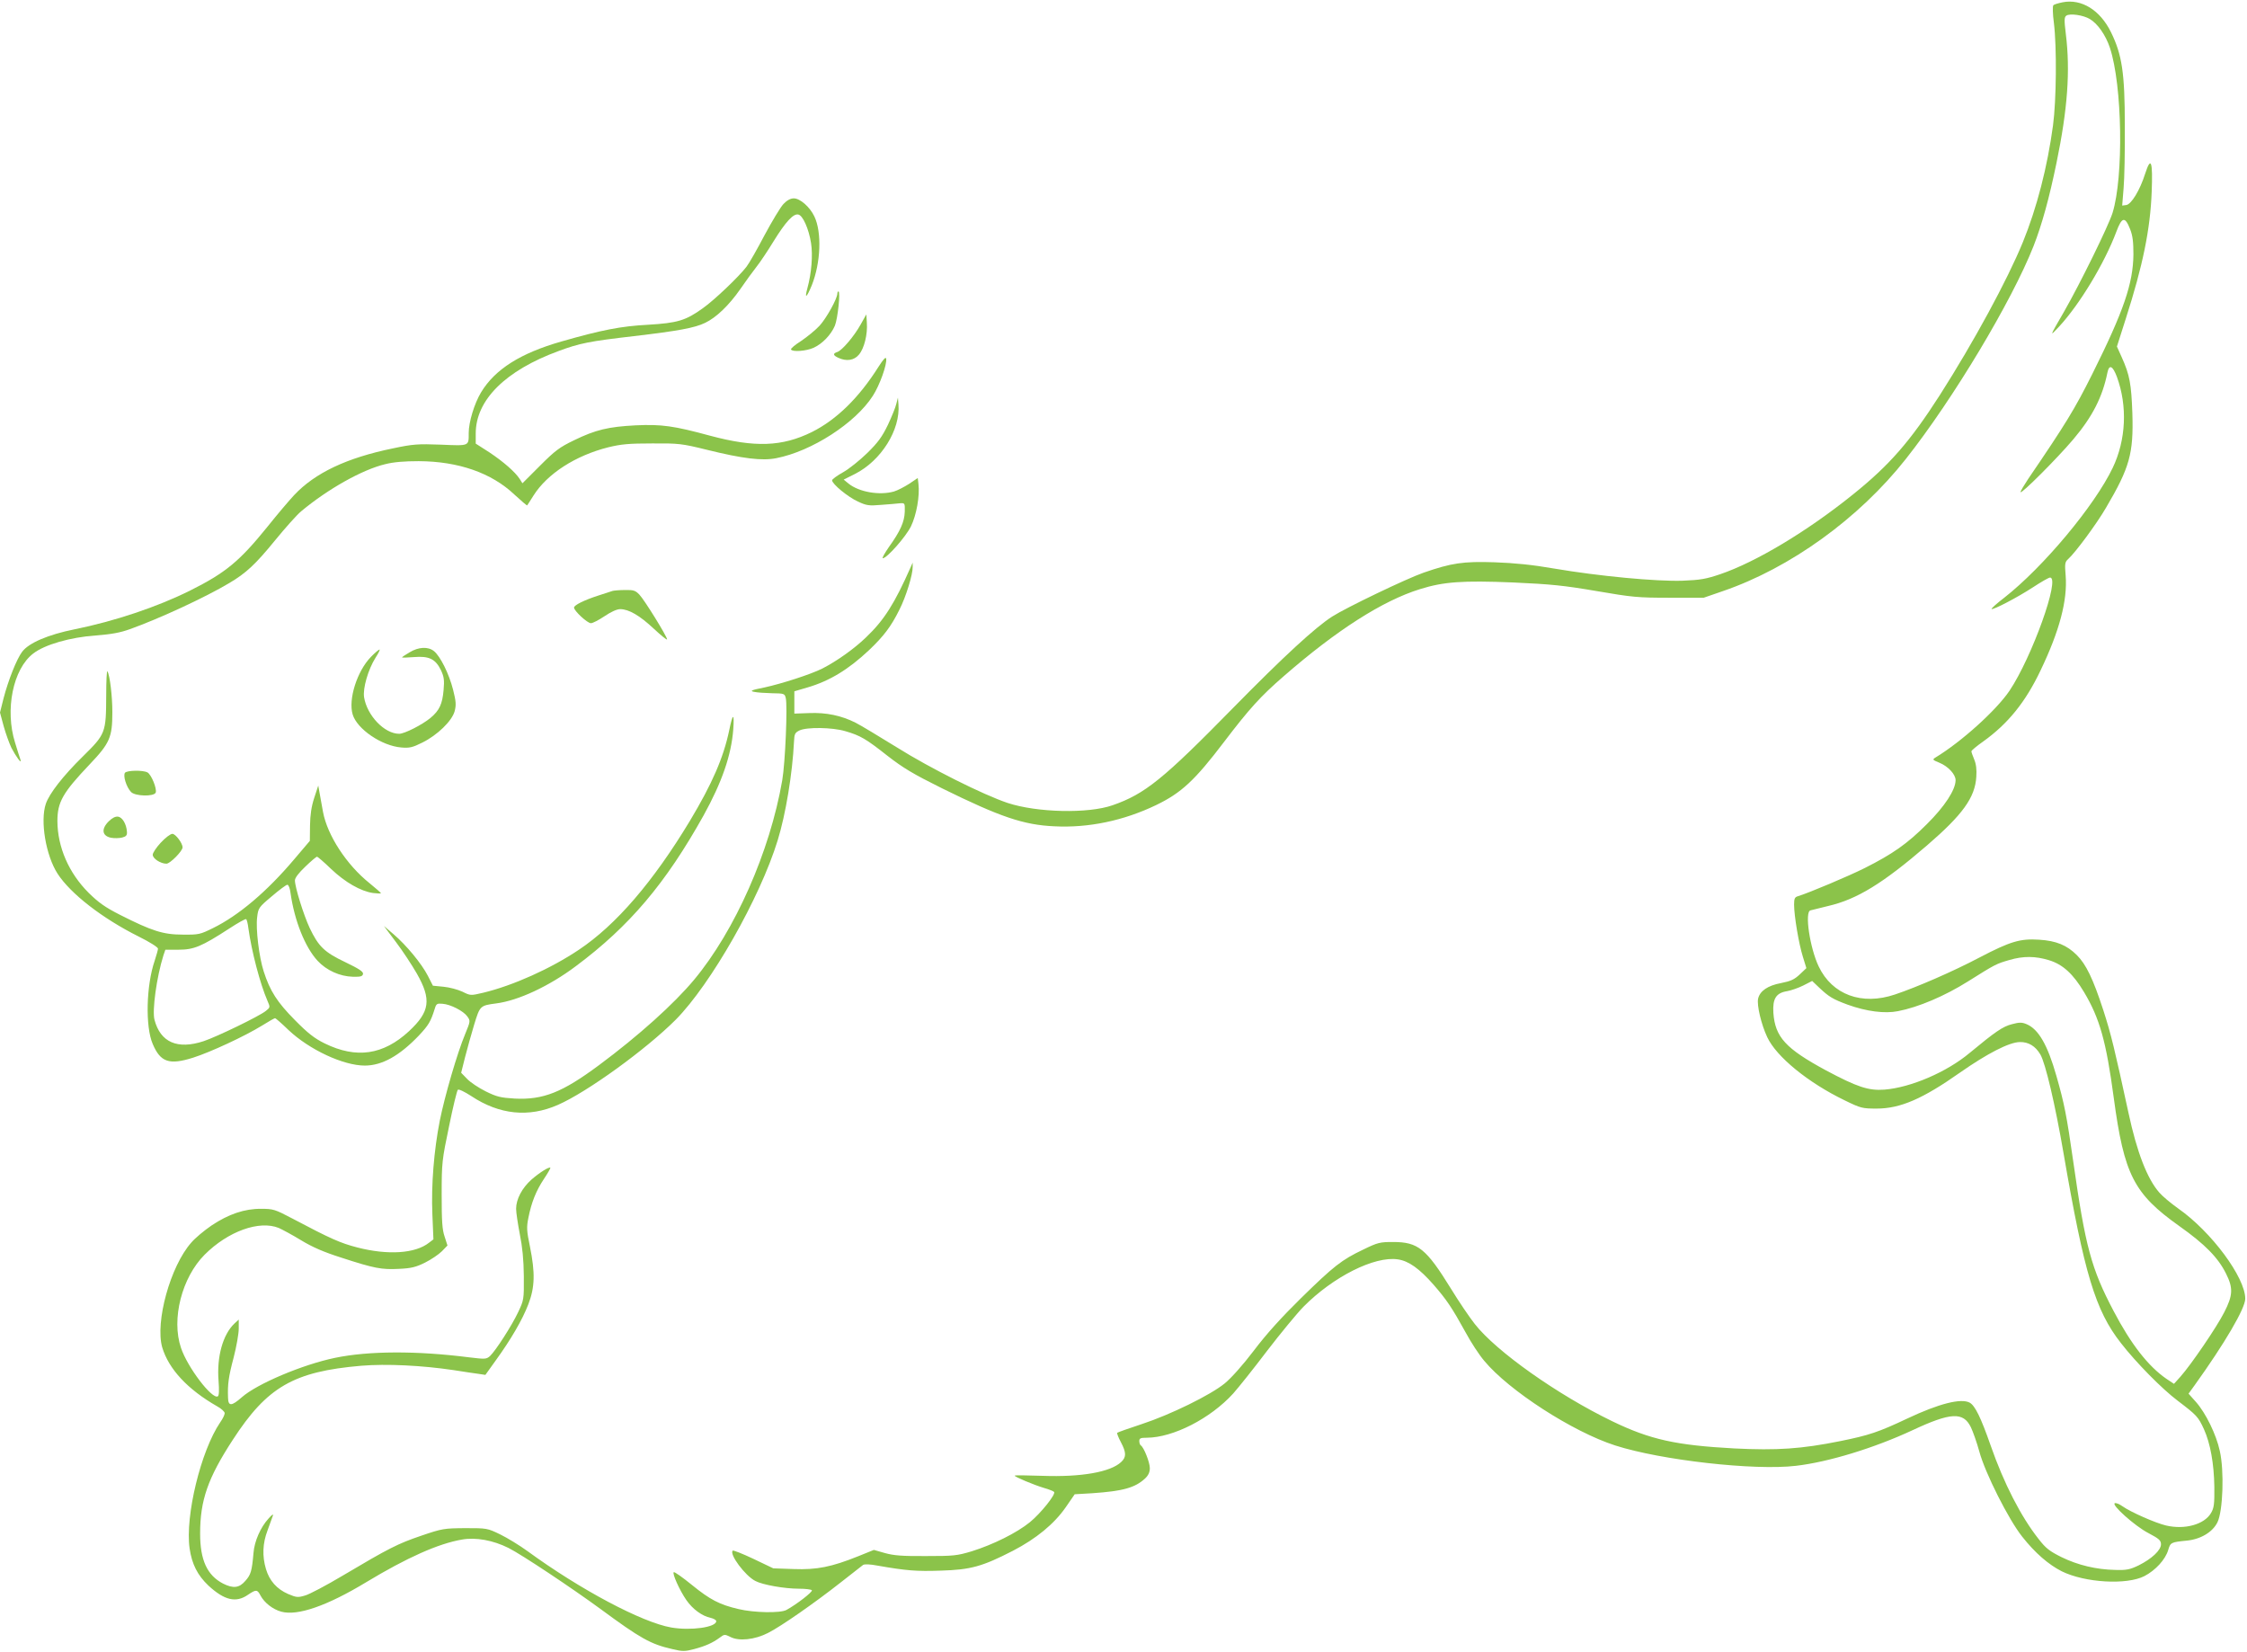 <?xml version="1.0" standalone="no"?>
<!DOCTYPE svg PUBLIC "-//W3C//DTD SVG 20010904//EN"
 "http://www.w3.org/TR/2001/REC-SVG-20010904/DTD/svg10.dtd">
<svg version="1.0" xmlns="http://www.w3.org/2000/svg"
 width="1280pt" height="941pt" viewBox="0 0 1280 941"
 preserveAspectRatio="xMidYMid meet">
<g transform="translate(0,941) scale(0.1,-0.1)"
fill="#8bc34a" stroke="none">
<path d="M11750 9397 c-25 -5 -49 -12 -53 -17 -5 -4 -4 -50 3 -101 17 -138 14
-442 -5 -583 -32 -237 -92 -470 -172 -666 -89 -217 -279 -567 -473 -871 -170
-265 -287 -399 -495 -566 -262 -211 -553 -385 -756 -454 -80 -27 -112 -33
-214 -37 -149 -5 -478 26 -730 69 -126 22 -228 32 -341 36 -179 6 -245 -4
-404 -59 -100 -35 -441 -199 -521 -250 -98 -63 -276 -227 -564 -520 -399 -407
-503 -491 -687 -555 -139 -49 -431 -42 -598 13 -140 47 -440 197 -630 316
-102 63 -208 127 -236 141 -81 41 -168 59 -264 55 l-85 -3 0 64 0 63 75 22
c126 37 233 102 351 213 83 79 125 134 172 229 38 74 77 202 76 244 l0 25 -11
-25 c-92 -208 -151 -302 -255 -401 -66 -64 -166 -135 -248 -177 -65 -33 -233
-87 -330 -108 -76 -15 -85 -20 -60 -25 17 -4 63 -7 102 -8 70 -1 73 -2 79 -27
11 -43 -3 -371 -20 -469 -70 -406 -269 -856 -502 -1136 -114 -137 -316 -319
-541 -486 -210 -156 -318 -199 -481 -191 -81 5 -102 10 -165 41 -40 20 -87 51
-106 71 l-34 35 22 88 c12 48 36 132 52 186 33 108 34 109 125 121 126 16 302
98 454 212 306 228 512 472 728 859 104 188 158 343 169 490 7 96 -3 94 -23
-5 -33 -157 -97 -304 -224 -516 -210 -348 -421 -593 -632 -734 -161 -108 -375
-204 -545 -245 -72 -17 -73 -17 -119 6 -26 12 -74 25 -107 28 l-61 6 -29 57
c-35 68 -122 174 -196 237 l-54 46 69 -92 c38 -50 91 -131 118 -178 85 -149
75 -218 -44 -329 -147 -136 -300 -158 -480 -70 -59 29 -96 58 -170 133 -100
101 -142 165 -178 278 -26 80 -46 242 -37 309 6 51 9 56 83 118 42 36 82 66
89 66 7 0 15 -21 18 -47 22 -156 82 -308 154 -386 51 -55 127 -89 201 -91 44
-1 55 2 58 16 2 13 -22 29 -101 67 -120 57 -153 90 -203 195 -35 75 -84 233
-84 271 0 14 21 42 59 78 33 32 63 57 67 57 3 0 40 -31 80 -70 80 -76 169
-127 239 -137 25 -3 45 -4 45 -1 0 2 -29 28 -65 57 -131 105 -240 272 -265
406 -6 33 -14 80 -19 105 l-8 45 -23 -70 c-16 -49 -23 -96 -24 -158 l-1 -87
-90 -106 c-154 -182 -315 -319 -462 -391 -73 -36 -81 -38 -172 -37 -112 0
-176 21 -356 112 -87 44 -124 71 -180 126 -113 113 -177 260 -178 408 0 109
30 162 184 324 115 121 129 154 129 298 0 90 -14 208 -28 232 -4 7 -7 -56 -7
-139 -1 -212 -3 -218 -134 -347 -111 -109 -190 -210 -210 -269 -33 -98 0 -294
67 -398 74 -114 254 -254 462 -358 61 -30 110 -61 110 -69 0 -7 -9 -38 -19
-69 -48 -140 -54 -375 -11 -474 44 -104 94 -121 230 -78 98 31 294 122 393
183 37 23 70 42 74 42 3 0 38 -30 77 -68 119 -112 312 -202 434 -202 98 0 197
55 308 171 56 60 67 78 91 154 8 27 13 30 44 27 45 -3 119 -41 141 -72 18 -25
18 -27 -12 -100 -45 -107 -117 -355 -145 -495 -33 -169 -49 -364 -42 -532 l6
-143 -25 -19 c-78 -62 -235 -72 -409 -27 -96 25 -149 48 -372 166 -97 51 -107
54 -175 54 -94 1 -186 -30 -283 -95 -41 -28 -93 -71 -115 -97 -120 -135 -207
-453 -166 -597 37 -124 145 -240 313 -336 24 -13 43 -31 43 -39 0 -9 -11 -32
-26 -53 -110 -162 -200 -533 -174 -717 13 -90 45 -153 107 -212 91 -84 157
-100 225 -53 47 32 54 31 72 -4 22 -41 70 -79 119 -92 92 -25 260 33 483 168
232 140 411 220 546 243 79 14 177 -4 265 -48 77 -39 362 -229 523 -347 228
-168 286 -201 410 -229 58 -14 71 -14 124 0 64 17 105 35 147 66 25 19 28 19
60 3 48 -25 138 -16 214 23 72 36 266 171 417 290 61 48 116 91 124 97 8 6 39
5 86 -4 160 -28 219 -33 358 -28 169 5 235 23 410 113 133 69 235 153 301 248
l51 74 102 6 c173 12 242 31 299 84 19 18 27 36 27 59 0 33 -34 118 -51 129
-5 3 -9 14 -9 25 0 16 7 19 43 19 150 1 362 109 492 252 31 35 118 144 193
243 76 99 169 212 207 251 169 171 405 290 538 270 62 -9 123 -53 203 -144 74
-85 104 -129 184 -274 29 -54 76 -126 105 -160 140 -169 503 -404 746 -482
261 -84 793 -144 1029 -116 184 21 446 101 665 203 218 102 289 105 332 17 12
-25 34 -87 48 -138 33 -123 167 -388 244 -485 74 -94 151 -160 226 -198 132
-65 370 -79 471 -27 63 33 119 94 135 148 13 44 16 45 107 54 79 8 147 49 174
105 31 64 39 292 13 406 -20 93 -80 216 -136 279 l-42 47 34 47 c173 241 289
439 289 494 0 121 -193 382 -382 514 -42 30 -90 70 -107 90 -69 78 -128 230
-176 454 -79 364 -99 448 -144 587 -58 178 -98 260 -150 312 -57 57 -118 82
-215 88 -108 7 -163 -9 -341 -102 -152 -80 -355 -168 -480 -210 -189 -64 -358
-2 -435 160 -50 105 -81 310 -47 319 6 2 52 13 101 25 164 38 311 128 563 345
203 175 274 273 281 391 3 41 -1 73 -12 99 -9 21 -16 42 -16 46 0 5 30 30 67
56 141 101 241 224 327 405 108 225 154 399 143 540 -6 69 -4 78 15 95 40 36
161 199 215 292 135 229 157 309 150 537 -6 168 -15 219 -61 321 l-27 60 51
160 c97 302 139 509 147 720 7 176 -4 207 -37 105 -30 -95 -79 -175 -108 -179
l-23 -3 8 98 c5 54 8 215 7 358 0 300 -16 404 -79 532 -62 126 -168 191 -275
170z m154 -95 c45 -26 91 -92 115 -164 71 -215 79 -735 15 -941 -24 -76 -186
-405 -276 -562 -85 -147 -84 -145 -29 -86 117 126 258 359 326 539 32 87 50
91 79 17 15 -38 19 -73 19 -145 -2 -165 -55 -321 -234 -680 -100 -200 -152
-285 -366 -599 -23 -35 -43 -68 -43 -74 0 -17 209 192 301 301 109 129 166
241 194 380 10 48 30 39 54 -25 61 -167 52 -359 -24 -518 -104 -217 -396 -566
-618 -740 -42 -32 -74 -61 -72 -64 8 -7 146 65 235 123 47 31 91 56 98 56 60
1 -103 -454 -231 -645 -76 -112 -274 -291 -423 -381 -17 -11 -15 -13 24 -29
49 -20 92 -66 92 -99 0 -55 -62 -150 -164 -251 -112 -112 -195 -170 -354 -250
-94 -47 -315 -140 -379 -160 -19 -5 -23 -13 -23 -48 0 -64 27 -224 50 -297
l20 -65 -38 -36 c-31 -29 -51 -38 -106 -49 -76 -14 -121 -45 -131 -89 -8 -37
18 -147 52 -219 52 -112 234 -260 441 -360 92 -45 101 -47 182 -47 135 0 262
55 475 205 156 109 280 173 341 174 49 1 89 -23 117 -71 29 -50 84 -283 132
-563 118 -685 181 -895 327 -1081 86 -111 235 -262 323 -328 109 -83 117 -91
150 -163 36 -80 57 -195 59 -328 1 -99 -2 -120 -19 -149 -38 -65 -149 -96
-256 -71 -60 14 -203 77 -249 110 -17 12 -36 20 -43 17 -22 -8 114 -130 191
-170 61 -32 72 -42 72 -64 0 -34 -53 -83 -127 -120 -50 -24 -69 -28 -133 -26
-108 2 -213 27 -307 73 -68 34 -89 50 -130 103 -101 128 -198 317 -273 532
-56 160 -89 228 -120 245 -49 26 -174 -5 -356 -91 -163 -77 -217 -95 -380
-128 -223 -45 -361 -54 -604 -42 -332 18 -479 50 -696 155 -312 151 -661 398
-783 554 -30 38 -91 128 -135 200 -142 230 -188 267 -331 267 -74 0 -87 -3
-169 -43 -124 -59 -168 -94 -355 -277 -109 -107 -198 -205 -268 -298 -63 -83
-130 -158 -167 -188 -81 -66 -309 -178 -474 -232 -73 -24 -135 -46 -138 -49
-2 -3 7 -27 21 -53 31 -59 32 -85 2 -113 -61 -58 -229 -87 -448 -79 -87 3
-159 4 -159 1 0 -7 110 -53 167 -70 29 -8 55 -19 58 -23 9 -15 -76 -121 -138
-172 -75 -61 -210 -128 -332 -166 -83 -25 -103 -27 -260 -27 -134 -1 -184 3
-234 17 l-63 18 -89 -36 c-152 -61 -235 -78 -368 -73 l-116 4 -113 54 c-61 29
-115 50 -118 47 -21 -20 71 -144 129 -173 41 -22 167 -44 247 -44 38 0 71 -4
75 -9 5 -9 -88 -81 -145 -112 -34 -19 -186 -16 -273 5 -108 25 -163 54 -265
137 -53 43 -99 76 -104 73 -10 -6 33 -103 72 -159 36 -52 90 -91 138 -101 17
-4 32 -12 32 -19 0 -35 -145 -55 -256 -36 -167 29 -519 216 -819 435 -44 32
-114 75 -155 95 -74 36 -77 36 -200 36 -120 -1 -130 -2 -250 -43 -135 -46
-184 -71 -447 -227 -94 -56 -192 -108 -216 -114 -40 -12 -49 -11 -96 9 -64 28
-106 75 -126 142 -22 74 -19 147 9 220 13 35 26 72 30 83 5 13 -4 8 -24 -15
-46 -50 -81 -130 -86 -197 -9 -103 -15 -123 -46 -158 -35 -41 -69 -45 -127
-16 -91 47 -131 134 -131 285 0 190 44 316 186 534 196 302 347 389 731 422
145 12 347 2 528 -25 55 -9 118 -18 140 -21 l40 -6 58 81 c87 120 153 233 187
322 37 97 39 178 9 327 -19 91 -20 111 -9 165 17 86 43 153 89 222 22 33 38
61 36 63 -7 7 -62 -28 -107 -67 -54 -48 -88 -112 -88 -167 0 -21 10 -86 21
-144 15 -74 22 -145 23 -240 1 -133 0 -136 -32 -204 -36 -77 -129 -221 -161
-251 -21 -18 -27 -18 -119 -7 -298 38 -572 37 -764 -3 -184 -38 -444 -148
-530 -224 -59 -52 -78 -53 -79 -3 -3 76 3 120 32 229 16 62 29 136 29 164 l0
52 -24 -22 c-67 -63 -102 -191 -91 -327 4 -53 3 -84 -4 -88 -32 -20 -173 165
-210 276 -56 164 5 401 135 531 133 133 311 197 422 152 20 -9 78 -40 127 -70
64 -39 131 -68 229 -99 190 -62 230 -69 329 -64 69 3 97 10 149 36 34 17 77
46 95 64 l32 33 -16 50 c-14 40 -17 88 -17 240 0 183 2 197 42 389 22 109 45
203 50 208 5 5 37 -10 77 -36 160 -106 327 -123 493 -50 167 73 502 316 671
485 200 202 480 693 581 1022 46 149 84 380 93 562 2 44 5 51 31 64 42 20 187
18 261 -4 86 -25 117 -43 240 -140 90 -70 147 -104 310 -185 333 -164 465
-209 641 -217 195 -10 395 32 580 121 143 69 220 140 387 360 144 189 207 259
342 376 300 261 561 428 774 494 134 42 241 50 531 38 218 -10 287 -17 475
-49 203 -35 235 -38 415 -38 l195 0 110 38 c382 131 774 413 1042 753 270 342
603 898 727 1212 48 123 89 271 131 475 63 305 79 524 53 733 -10 81 -9 97 3
105 20 14 96 3 133 -19z m-10489 -5180 c18 -131 67 -318 109 -414 16 -36 15
-37 -10 -57 -39 -31 -279 -147 -354 -172 -149 -49 -246 -7 -280 122 -14 52 12
243 51 367 l11 32 75 0 c87 0 131 18 288 120 49 32 93 57 97 54 4 -2 10 -26
13 -52z m10258 -182 c78 -24 137 -78 199 -182 89 -149 126 -281 169 -602 59
-438 114 -546 373 -730 147 -104 221 -180 266 -270 42 -83 40 -125 -10 -222
-42 -83 -187 -296 -249 -366 l-37 -41 -45 30 c-102 71 -200 196 -299 385 -127
241 -161 367 -230 853 -37 260 -51 330 -96 487 -50 176 -102 266 -170 294 -26
11 -41 11 -82 0 -53 -13 -97 -44 -242 -164 -130 -109 -335 -197 -485 -209 -91
-7 -156 15 -334 110 -229 124 -289 189 -299 327 -5 81 15 114 79 124 22 4 63
18 91 32 l51 26 41 -39 c54 -51 77 -65 161 -96 108 -39 212 -52 287 -37 115
22 266 86 398 169 156 98 162 101 235 122 81 24 150 23 228 -1z"/>
<path d="M4463 8248 c-17 -18 -65 -98 -108 -178 -42 -80 -88 -161 -103 -180
-44 -57 -183 -190 -250 -237 -96 -69 -143 -83 -311 -93 -154 -8 -265 -30 -492
-95 -235 -67 -379 -159 -458 -289 -39 -64 -71 -171 -71 -232 0 -76 6 -74 -158
-67 -132 5 -160 3 -273 -21 -264 -54 -445 -140 -564 -267 -28 -30 -96 -110
-151 -179 -160 -198 -239 -263 -441 -364 -186 -93 -431 -175 -659 -221 -149
-30 -260 -77 -298 -128 -31 -41 -79 -162 -106 -266 l-20 -80 21 -78 c12 -43
32 -98 44 -123 26 -50 60 -96 52 -69 -3 8 -17 52 -31 98 -59 187 -12 420 103
508 65 51 212 93 356 103 90 7 140 16 195 36 168 60 431 182 565 262 97 57
151 108 262 244 58 71 124 145 148 165 152 127 349 238 480 269 47 12 109 17
190 17 227 -1 415 -67 545 -190 39 -36 72 -64 73 -62 2 2 18 28 36 56 78 124
239 228 426 275 74 18 118 22 250 22 151 1 169 -1 311 -36 206 -51 316 -64
396 -48 201 39 450 199 550 355 39 60 82 180 76 212 -2 12 -16 -3 -44 -47
-111 -176 -239 -301 -379 -371 -170 -84 -326 -89 -580 -21 -206 56 -276 66
-425 59 -154 -8 -227 -25 -350 -85 -83 -40 -108 -59 -194 -145 l-100 -100 -15
24 c-26 40 -92 98 -173 152 l-78 50 0 58 c0 190 169 358 471 469 121 45 177
56 428 85 255 30 348 47 408 76 63 30 136 100 200 192 31 45 73 103 93 128 20
25 64 91 97 145 68 110 112 158 140 152 26 -4 60 -81 73 -162 11 -69 3 -172
-21 -259 -17 -63 -4 -53 25 17 52 130 58 304 15 393 -26 55 -82 103 -117 103
-19 0 -39 -11 -59 -32z"/>
<path d="M4770 7738 c0 -29 -62 -140 -101 -183 -23 -25 -71 -64 -105 -87 -35
-22 -61 -44 -58 -49 9 -15 87 -9 129 10 50 23 99 74 121 126 16 39 33 195 20
195 -3 0 -6 -6 -6 -12z"/>
<path d="M4903 7562 c-37 -67 -106 -148 -133 -157 -27 -9 -25 -19 5 -33 47
-22 91 -15 118 18 30 35 50 116 45 182 l-3 47 -32 -57z"/>
<path d="M5106 7110 c-4 -19 -26 -73 -48 -120 -33 -68 -56 -100 -117 -160 -42
-41 -104 -91 -138 -110 -34 -19 -63 -40 -63 -46 0 -21 90 -95 147 -121 49 -23
63 -25 132 -19 42 3 90 7 106 9 30 2 30 2 29 -48 -2 -58 -25 -110 -91 -202
-24 -35 -40 -63 -34 -63 23 0 130 121 160 181 32 66 51 174 43 242 l-4 34 -49
-33 c-28 -18 -67 -38 -87 -44 -83 -23 -198 -3 -258 45 l-28 23 64 32 c150 76
260 252 248 397 l-3 38 -9 -35z"/>
<path d="M3490 6044 c-8 -3 -44 -14 -80 -26 -81 -26 -140 -55 -140 -69 0 -19
76 -89 96 -89 11 0 45 18 78 40 37 25 70 40 89 40 49 0 111 -36 192 -112 41
-38 75 -66 75 -60 0 16 -129 225 -158 255 -22 23 -33 27 -81 26 -31 0 -63 -3
-71 -5z"/>
<path d="M2333 5694 c-24 -14 -43 -27 -43 -29 0 -2 31 -1 69 2 85 7 122 -11
153 -75 17 -37 20 -55 15 -112 -7 -81 -24 -117 -74 -159 -48 -40 -149 -91
-179 -91 -84 0 -183 104 -200 208 -8 51 23 158 65 225 17 26 27 47 23 47 -4 0
-27 -19 -49 -42 -79 -81 -130 -242 -104 -328 25 -83 165 -179 277 -188 46 -4
64 0 120 28 85 42 169 123 184 179 9 35 8 55 -9 122 -23 91 -73 191 -109 220
-34 27 -88 24 -139 -7z"/>
<path d="M712 5008 c-12 -16 7 -80 34 -109 22 -25 131 -28 141 -4 8 22 -25
103 -47 115 -27 14 -116 12 -128 -2z"/>
<path d="M619 4731 c-43 -43 -38 -82 12 -93 20 -4 49 -3 65 1 23 6 29 13 27
34 -3 43 -26 82 -51 85 -14 2 -33 -7 -53 -27z"/>
<path d="M916 4610 c-25 -27 -46 -58 -46 -69 0 -22 45 -51 78 -51 21 0 92 72
92 93 0 24 -40 77 -58 77 -11 0 -40 -22 -66 -50z"/>
</g>
</svg>
